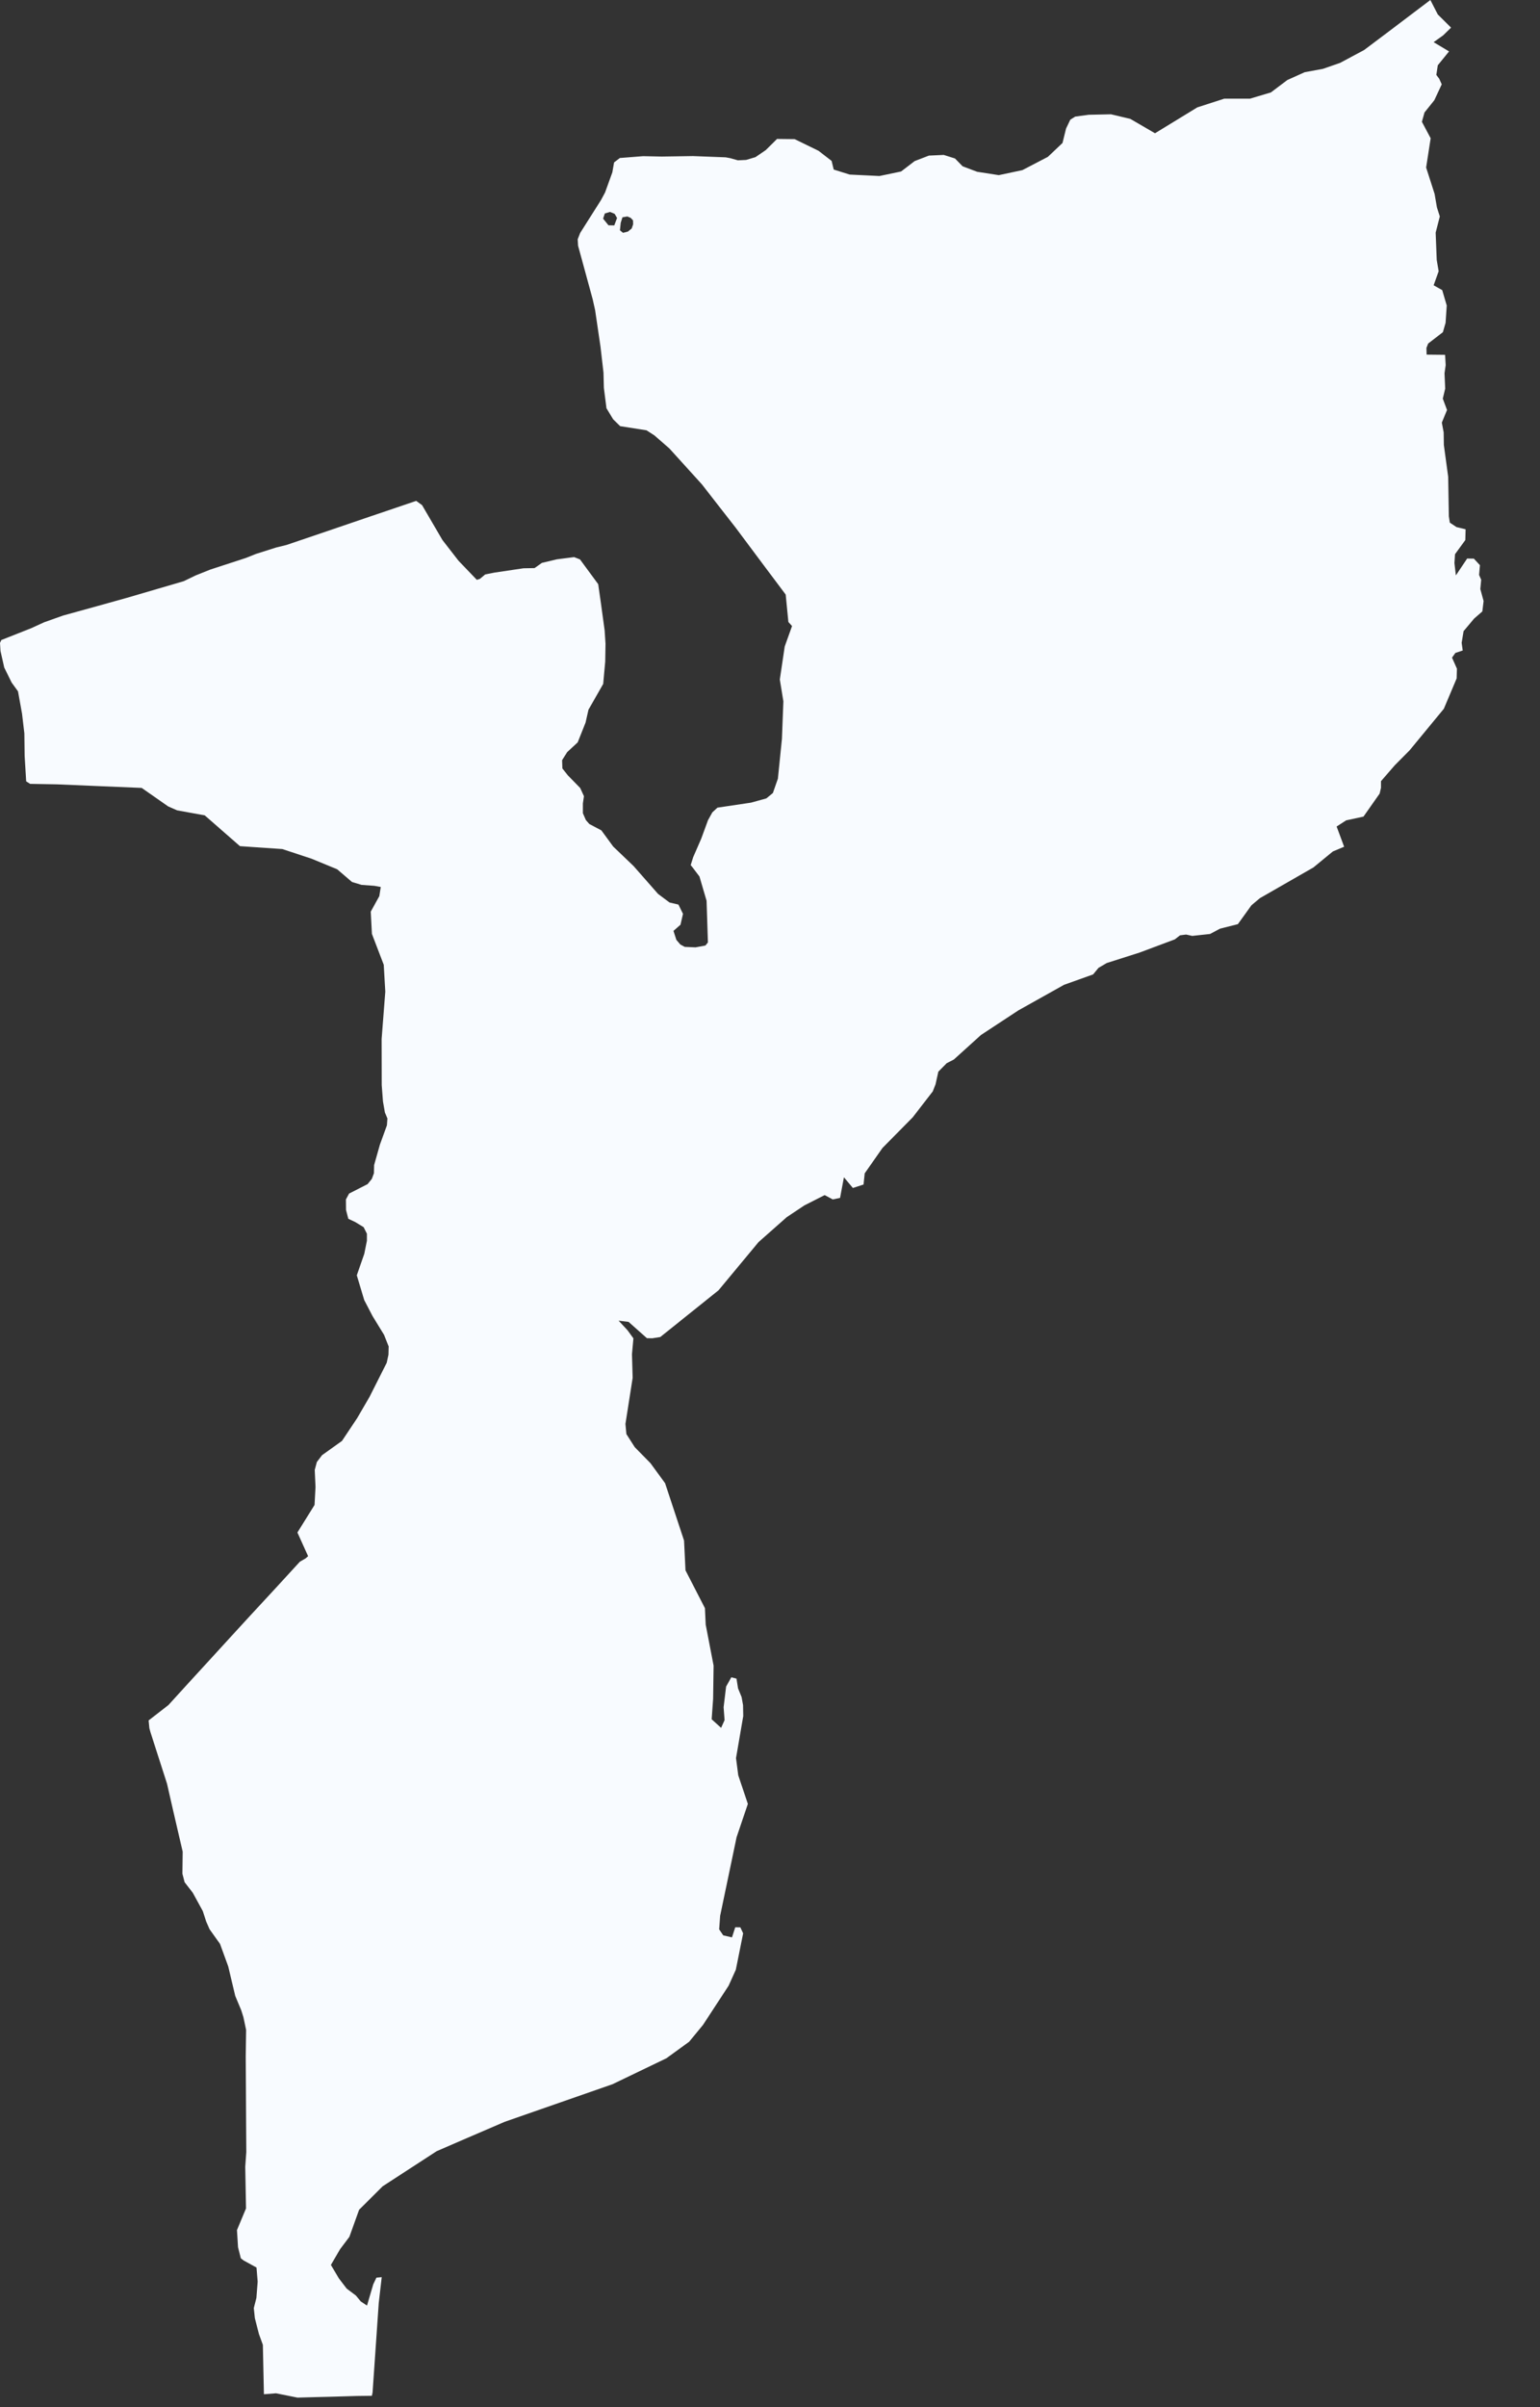 <?xml version="1.0" encoding="utf-8"?>
<svg xmlns="http://www.w3.org/2000/svg" fill="none" height="100%" overflow="visible" preserveAspectRatio="none" style="display: block;" viewBox="0 0 16 25" width="100%">
<rect x="0" y="0" width="16" height="25" fill="#333333" stroke="none"/>
<path d="M3.864 24.882L3.705 24.884L3.432 24.892L3.271 24.896L3.091 24.901L2.867 24.856L2.742 24.866L2.731 24.353L2.69 24.24L2.648 24.076L2.637 23.971L2.664 23.865L2.677 23.697L2.665 23.55L2.532 23.477L2.502 23.454L2.473 23.339L2.462 23.161L2.556 22.936L2.548 22.503L2.559 22.351L2.557 22.05L2.555 21.687L2.553 21.362L2.557 21.082L2.529 20.95L2.506 20.877L2.444 20.729L2.371 20.422L2.286 20.189L2.177 20.036L2.142 19.956L2.107 19.848L2.003 19.658L1.918 19.548L1.895 19.46L1.898 19.231L1.803 18.822L1.735 18.524L1.631 18.201L1.562 17.986L1.552 17.949L1.544 17.868L1.75 17.708L1.955 17.483L2.196 17.22L2.411 16.985L2.6 16.779L2.86 16.498L3.115 16.22L3.175 16.185L3.201 16.162L3.09 15.916L3.268 15.63L3.278 15.444L3.27 15.266L3.292 15.184L3.346 15.113L3.553 14.965L3.711 14.728L3.839 14.508L4.018 14.153L4.036 14.069L4.038 13.984L3.99 13.863L3.871 13.669L3.784 13.502L3.707 13.245L3.785 13.021L3.812 12.886V12.813L3.778 12.745L3.691 12.692L3.619 12.658L3.595 12.566L3.594 12.457L3.627 12.396L3.819 12.298L3.863 12.244L3.885 12.185L3.887 12.1L3.947 11.888L4.02 11.687L4.025 11.616L3.999 11.554L3.979 11.44L3.966 11.269L3.965 10.791L4.003 10.299L3.987 10.02L3.864 9.699L3.852 9.468L3.941 9.307L3.956 9.212L3.89 9.2L3.756 9.19L3.657 9.16L3.503 9.028L3.236 8.918L2.933 8.818L2.493 8.788L2.127 8.468L1.84 8.416L1.747 8.375L1.472 8.183L1.04 8.165L0.592 8.146L0.313 8.141L0.272 8.115L0.256 7.851L0.253 7.616L0.229 7.412L0.187 7.18L0.121 7.089L0.044 6.933L0.005 6.76L0 6.677L0.014 6.647L0.325 6.524L0.458 6.463L0.655 6.393L1.006 6.296L1.318 6.209L1.605 6.125L1.909 6.036L2.033 5.976L2.186 5.915L2.554 5.795L2.659 5.753L2.87 5.686L2.976 5.66L3.383 5.522L3.849 5.363L4.012 5.308L4.324 5.202L4.385 5.246L4.597 5.609L4.764 5.824L4.954 6.022L4.986 6.012L5.041 5.966L5.136 5.947L5.439 5.902L5.554 5.9L5.63 5.846L5.785 5.809L5.965 5.786L6.026 5.81L6.215 6.067L6.243 6.263L6.282 6.547L6.291 6.686L6.288 6.871L6.267 7.103L6.114 7.371L6.084 7.504L6.002 7.71L5.893 7.811L5.84 7.895L5.843 7.981L5.9 8.053L6.028 8.184L6.067 8.269L6.056 8.344L6.056 8.446L6.087 8.517L6.123 8.558L6.248 8.624L6.371 8.792L6.583 8.995L6.837 9.284L6.956 9.373L7.049 9.395L7.096 9.491L7.07 9.604L6.997 9.668L7.027 9.761L7.068 9.809L7.114 9.834L7.226 9.839L7.329 9.82L7.355 9.788L7.341 9.355L7.267 9.103L7.192 9.004L7.176 8.985L7.202 8.902L7.286 8.709L7.356 8.518L7.401 8.437L7.454 8.388L7.803 8.336L7.962 8.292L8.03 8.236L8.082 8.087L8.124 7.673L8.139 7.284L8.102 7.057L8.153 6.714L8.229 6.502L8.191 6.46L8.163 6.175L7.935 5.871L7.643 5.48L7.479 5.27L7.293 5.031L6.954 4.657L6.799 4.522L6.717 4.469L6.443 4.426L6.37 4.354L6.301 4.24L6.274 4.028L6.27 3.87L6.239 3.601L6.183 3.221L6.158 3.109L6.08 2.823L6.006 2.552L6.002 2.485L6.028 2.419L6.154 2.22L6.244 2.078L6.286 2L6.362 1.79L6.38 1.687L6.44 1.641L6.682 1.622L6.875 1.626L7.199 1.621L7.54 1.634L7.588 1.643L7.666 1.665L7.752 1.661L7.849 1.632L7.956 1.559L8.073 1.443L8.256 1.445L8.504 1.566L8.64 1.671L8.662 1.761L8.828 1.813L9.137 1.828L9.362 1.781L9.503 1.673L9.651 1.616L9.805 1.609L9.922 1.646L10.001 1.727L10.152 1.784L10.377 1.819L10.622 1.767L10.887 1.629L11.039 1.485L11.076 1.335L11.12 1.243L11.171 1.211L11.311 1.192L11.543 1.187L11.744 1.235L12 1.384L12.162 1.285L12.44 1.115L12.719 1.025L12.986 1.025L13.204 0.96L13.375 0.831L13.555 0.75L13.745 0.715L13.923 0.653L14.172 0.52L14.43 0.326L14.693 0.127L14.861 0L14.938 0.15L15.076 0.287L14.994 0.367L14.895 0.438L15.055 0.534L14.938 0.678L14.923 0.778L14.953 0.818L14.979 0.876L14.902 1.041L14.8 1.168L14.773 1.265L14.864 1.436L14.817 1.74L14.905 2.014L14.929 2.154L14.959 2.248L14.916 2.416L14.927 2.7L14.947 2.817L14.895 2.963L14.984 3.013L15.031 3.173L15.019 3.353L14.991 3.45L14.838 3.568L14.82 3.614L14.822 3.683L15.014 3.685L15.02 3.792L15.008 3.877L15.015 4.036L14.99 4.14L15.034 4.258L14.98 4.389L14.999 4.49L15.001 4.621L15.046 4.952L15.053 5.362L15.063 5.428L15.132 5.474L15.227 5.497L15.224 5.609L15.117 5.756L15.111 5.848L15.126 5.976L15.243 5.801L15.313 5.802L15.376 5.87L15.367 5.971L15.389 6.021L15.38 6.118L15.414 6.242L15.401 6.35L15.315 6.425L15.206 6.555L15.186 6.676L15.197 6.756L15.121 6.781L15.086 6.83L15.137 6.945L15.134 7.046L15.001 7.361L14.645 7.793L14.492 7.947L14.348 8.113V8.182L14.334 8.242L14.166 8.481L13.986 8.52L13.887 8.584L13.965 8.794L13.848 8.843L13.646 9.009L13.09 9.328L13.002 9.402L12.861 9.598L12.675 9.645L12.572 9.7L12.387 9.72L12.323 9.706L12.26 9.714L12.206 9.756L11.84 9.893L11.498 10.002L11.413 10.052L11.357 10.12L11.055 10.228L10.58 10.494L10.192 10.749L9.91 11.004L9.836 11.042L9.749 11.13L9.72 11.261L9.691 11.335L9.483 11.604L9.169 11.922L9.108 12.009L8.984 12.186L8.972 12.302L8.861 12.338L8.768 12.227L8.728 12.441L8.652 12.457L8.568 12.412L8.357 12.519L8.174 12.641L7.881 12.9L7.465 13.401L6.86 13.886L6.777 13.899L6.721 13.898L6.531 13.729L6.427 13.716L6.52 13.816L6.581 13.9L6.566 14.064L6.573 14.31L6.498 14.789L6.508 14.894L6.595 15.03L6.758 15.196L6.91 15.404L7.107 16L7.122 16.309L7.324 16.702L7.332 16.873L7.414 17.299L7.409 17.644L7.394 17.856L7.492 17.945L7.528 17.865L7.518 17.731L7.544 17.516L7.598 17.42L7.652 17.434L7.668 17.535L7.705 17.625L7.72 17.709L7.722 17.823L7.647 18.259L7.67 18.437L7.77 18.735L7.653 19.08L7.482 19.897L7.472 20.038L7.514 20.1L7.605 20.121L7.639 20.016L7.692 20.017L7.721 20.079L7.645 20.457L7.57 20.623L7.304 21.03L7.16 21.205L6.923 21.377L6.364 21.646L5.245 22.036L4.801 22.227L4.536 22.342L3.976 22.706L3.731 22.95L3.63 23.231L3.533 23.36L3.438 23.523L3.521 23.663L3.602 23.769L3.698 23.841L3.748 23.902L3.813 23.945L3.878 23.724L3.911 23.655L3.966 23.65L3.935 23.919L3.871 24.846L3.864 24.882ZM6.524 2.405L6.563 2.373L6.578 2.33L6.577 2.289L6.553 2.263L6.518 2.248L6.467 2.257L6.449 2.314L6.441 2.392L6.473 2.418L6.524 2.405ZM6.411 2.264L6.386 2.221L6.338 2.201L6.284 2.217L6.266 2.271L6.322 2.34L6.382 2.341L6.411 2.264Z" fill="#F8FBFF" id="MZ"/>
</svg>